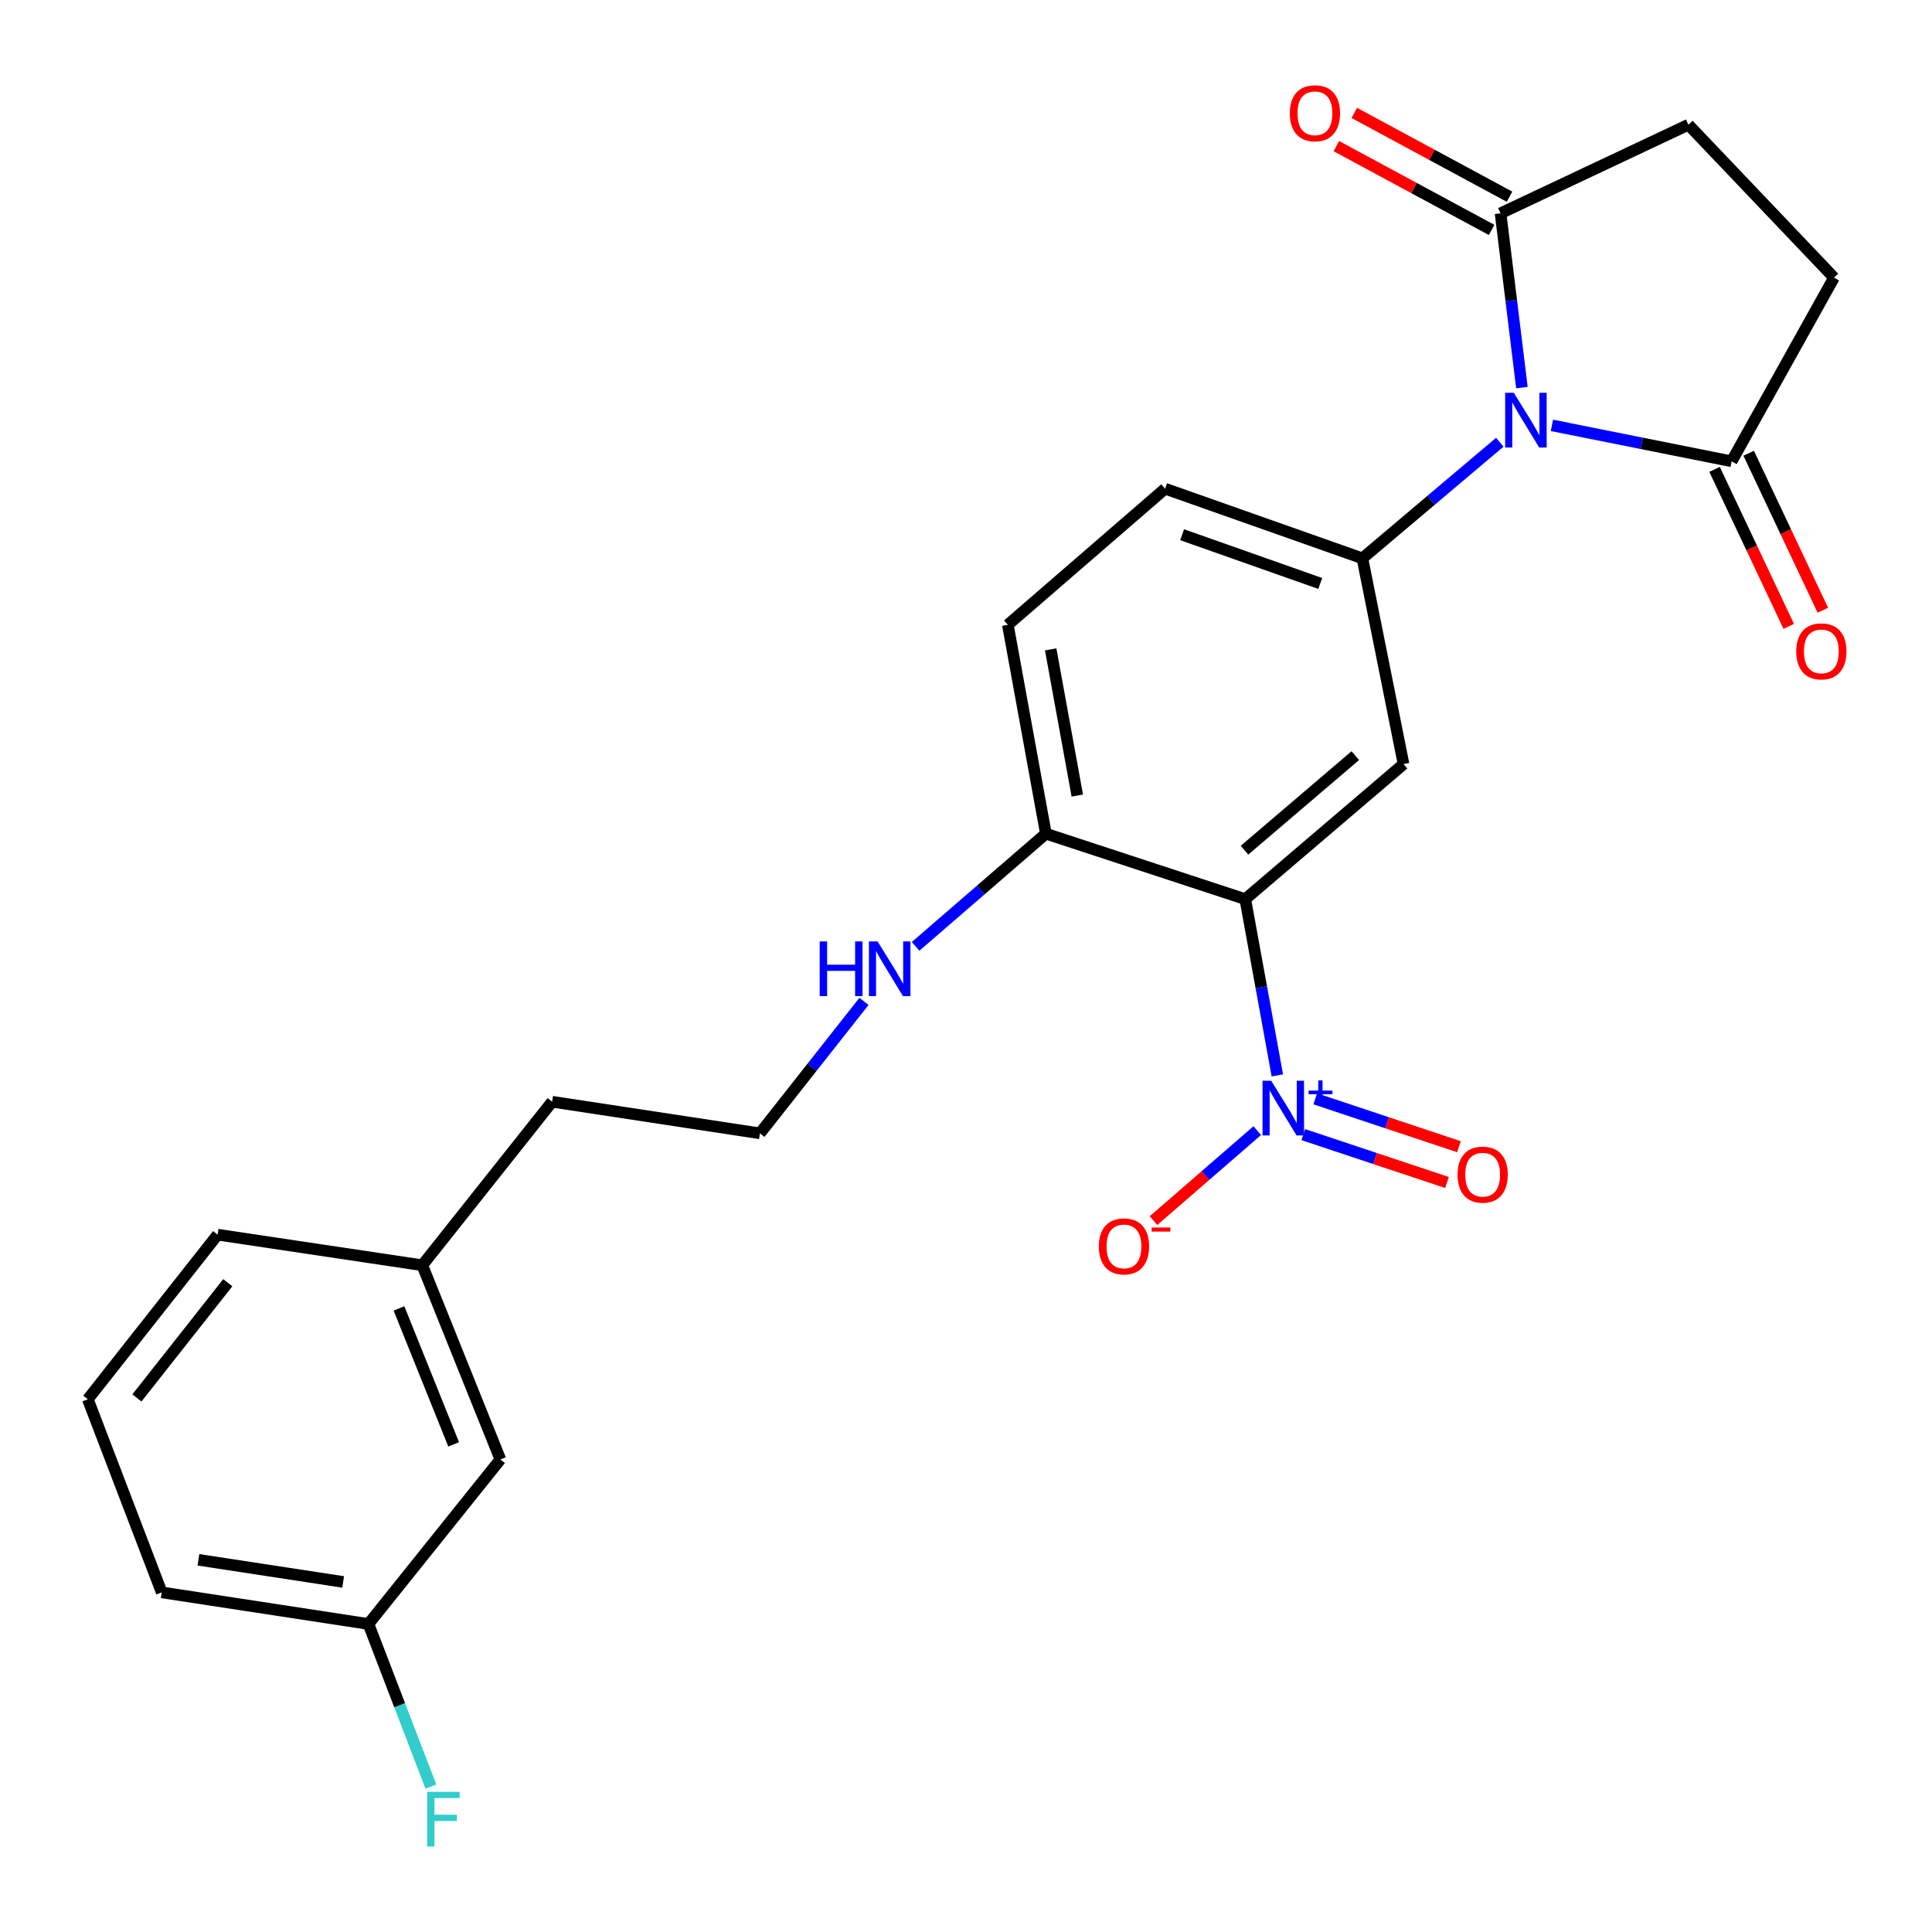<?xml version='1.0' encoding='iso-8859-1'?>
<svg version='1.1' baseProfile='full'
              xmlns='http://www.w3.org/2000/svg'
                      xmlns:rdkit='http://www.rdkit.org/xml'
                      xmlns:xlink='http://www.w3.org/1999/xlink'
                  xml:space='preserve'
width='1000px' height='1000px' viewBox='0 0 1000 1000'>
<!-- END OF HEADER -->
<rect style='opacity:1.0;fill:#FFFFFF;stroke:none' width='1000' height='1000' x='0' y='0'> </rect>
<path class='bond-2' d='M 776.298,228.891 L 740.735,258.942' style='fill:none;fill-rule:evenodd;stroke:#0000FF;stroke-width:6px;stroke-linecap:butt;stroke-linejoin:miter;stroke-opacity:1' />
<path class='bond-2' d='M 740.735,258.942 L 705.172,288.992' style='fill:none;fill-rule:evenodd;stroke:#000000;stroke-width:6px;stroke-linecap:butt;stroke-linejoin:miter;stroke-opacity:1' />
<path class='bond-4' d='M 787.743,200.618 L 782.216,155.514' style='fill:none;fill-rule:evenodd;stroke:#0000FF;stroke-width:6px;stroke-linecap:butt;stroke-linejoin:miter;stroke-opacity:1' />
<path class='bond-4' d='M 782.216,155.514 L 776.689,110.41' style='fill:none;fill-rule:evenodd;stroke:#000000;stroke-width:6px;stroke-linecap:butt;stroke-linejoin:miter;stroke-opacity:1' />
<path class='bond-5' d='M 803.263,220.166 L 849.775,229.471' style='fill:none;fill-rule:evenodd;stroke:#0000FF;stroke-width:6px;stroke-linecap:butt;stroke-linejoin:miter;stroke-opacity:1' />
<path class='bond-5' d='M 849.775,229.471 L 896.287,238.775' style='fill:none;fill-rule:evenodd;stroke:#000000;stroke-width:6px;stroke-linecap:butt;stroke-linejoin:miter;stroke-opacity:1' />
<path class='bond-0' d='M 644.548,465.394 L 726.472,395.493' style='fill:none;fill-rule:evenodd;stroke:#000000;stroke-width:6px;stroke-linecap:butt;stroke-linejoin:miter;stroke-opacity:1' />
<path class='bond-0' d='M 644.159,440.051 L 701.506,391.12' style='fill:none;fill-rule:evenodd;stroke:#000000;stroke-width:6px;stroke-linecap:butt;stroke-linejoin:miter;stroke-opacity:1' />
<path class='bond-1' d='M 644.548,465.394 L 652.847,511.009' style='fill:none;fill-rule:evenodd;stroke:#000000;stroke-width:6px;stroke-linecap:butt;stroke-linejoin:miter;stroke-opacity:1' />
<path class='bond-1' d='M 652.847,511.009 L 661.145,556.625' style='fill:none;fill-rule:evenodd;stroke:#0000FF;stroke-width:6px;stroke-linecap:butt;stroke-linejoin:miter;stroke-opacity:1' />
<path class='bond-26' d='M 644.548,465.394 L 541.347,431.507' style='fill:none;fill-rule:evenodd;stroke:#000000;stroke-width:6px;stroke-linecap:butt;stroke-linejoin:miter;stroke-opacity:1' />
<path class='bond-7' d='M 650.752,585.215 L 623.9,608.505' style='fill:none;fill-rule:evenodd;stroke:#0000FF;stroke-width:6px;stroke-linecap:butt;stroke-linejoin:miter;stroke-opacity:1' />
<path class='bond-7' d='M 623.9,608.505 L 597.049,631.794' style='fill:none;fill-rule:evenodd;stroke:#FF0000;stroke-width:6px;stroke-linecap:butt;stroke-linejoin:miter;stroke-opacity:1' />
<path class='bond-8' d='M 674.593,587.282 L 711.782,599.673' style='fill:none;fill-rule:evenodd;stroke:#0000FF;stroke-width:6px;stroke-linecap:butt;stroke-linejoin:miter;stroke-opacity:1' />
<path class='bond-8' d='M 711.782,599.673 L 748.971,612.064' style='fill:none;fill-rule:evenodd;stroke:#FF0000;stroke-width:6px;stroke-linecap:butt;stroke-linejoin:miter;stroke-opacity:1' />
<path class='bond-8' d='M 680.767,568.752 L 717.956,581.143' style='fill:none;fill-rule:evenodd;stroke:#0000FF;stroke-width:6px;stroke-linecap:butt;stroke-linejoin:miter;stroke-opacity:1' />
<path class='bond-8' d='M 717.956,581.143 L 755.145,593.534' style='fill:none;fill-rule:evenodd;stroke:#FF0000;stroke-width:6px;stroke-linecap:butt;stroke-linejoin:miter;stroke-opacity:1' />
<path class='bond-3' d='M 705.172,288.992 L 726.472,395.493' style='fill:none;fill-rule:evenodd;stroke:#000000;stroke-width:6px;stroke-linecap:butt;stroke-linejoin:miter;stroke-opacity:1' />
<path class='bond-9' d='M 705.172,288.992 L 603.055,252.946' style='fill:none;fill-rule:evenodd;stroke:#000000;stroke-width:6px;stroke-linecap:butt;stroke-linejoin:miter;stroke-opacity:1' />
<path class='bond-9' d='M 683.353,302.003 L 611.871,276.771' style='fill:none;fill-rule:evenodd;stroke:#000000;stroke-width:6px;stroke-linecap:butt;stroke-linejoin:miter;stroke-opacity:1' />
<path class='bond-10' d='M 776.689,110.41 L 873.912,64.555' style='fill:none;fill-rule:evenodd;stroke:#000000;stroke-width:6px;stroke-linecap:butt;stroke-linejoin:miter;stroke-opacity:1' />
<path class='bond-13' d='M 781.328,101.816 L 741.151,80.129' style='fill:none;fill-rule:evenodd;stroke:#000000;stroke-width:6px;stroke-linecap:butt;stroke-linejoin:miter;stroke-opacity:1' />
<path class='bond-13' d='M 741.151,80.129 L 700.974,58.441' style='fill:none;fill-rule:evenodd;stroke:#FF0000;stroke-width:6px;stroke-linecap:butt;stroke-linejoin:miter;stroke-opacity:1' />
<path class='bond-13' d='M 772.05,119.004 L 731.873,97.316' style='fill:none;fill-rule:evenodd;stroke:#000000;stroke-width:6px;stroke-linecap:butt;stroke-linejoin:miter;stroke-opacity:1' />
<path class='bond-13' d='M 731.873,97.316 L 691.696,75.628' style='fill:none;fill-rule:evenodd;stroke:#FF0000;stroke-width:6px;stroke-linecap:butt;stroke-linejoin:miter;stroke-opacity:1' />
<path class='bond-11' d='M 896.287,238.775 L 949.282,143.711' style='fill:none;fill-rule:evenodd;stroke:#000000;stroke-width:6px;stroke-linecap:butt;stroke-linejoin:miter;stroke-opacity:1' />
<path class='bond-12' d='M 887.457,242.947 L 906.653,283.576' style='fill:none;fill-rule:evenodd;stroke:#000000;stroke-width:6px;stroke-linecap:butt;stroke-linejoin:miter;stroke-opacity:1' />
<path class='bond-12' d='M 906.653,283.576 L 925.849,324.206' style='fill:none;fill-rule:evenodd;stroke:#FF0000;stroke-width:6px;stroke-linecap:butt;stroke-linejoin:miter;stroke-opacity:1' />
<path class='bond-12' d='M 905.117,234.603 L 924.312,275.233' style='fill:none;fill-rule:evenodd;stroke:#000000;stroke-width:6px;stroke-linecap:butt;stroke-linejoin:miter;stroke-opacity:1' />
<path class='bond-12' d='M 924.312,275.233 L 943.508,315.863' style='fill:none;fill-rule:evenodd;stroke:#FF0000;stroke-width:6px;stroke-linecap:butt;stroke-linejoin:miter;stroke-opacity:1' />
<path class='bond-6' d='M 541.347,431.507 L 521.663,323.4' style='fill:none;fill-rule:evenodd;stroke:#000000;stroke-width:6px;stroke-linecap:butt;stroke-linejoin:miter;stroke-opacity:1' />
<path class='bond-6' d='M 557.61,411.792 L 543.831,336.117' style='fill:none;fill-rule:evenodd;stroke:#000000;stroke-width:6px;stroke-linecap:butt;stroke-linejoin:miter;stroke-opacity:1' />
<path class='bond-15' d='M 541.347,431.507 L 507.628,460.672' style='fill:none;fill-rule:evenodd;stroke:#000000;stroke-width:6px;stroke-linecap:butt;stroke-linejoin:miter;stroke-opacity:1' />
<path class='bond-15' d='M 507.628,460.672 L 473.91,489.838' style='fill:none;fill-rule:evenodd;stroke:#0000FF;stroke-width:6px;stroke-linecap:butt;stroke-linejoin:miter;stroke-opacity:1' />
<path class='bond-14' d='M 603.055,252.946 L 521.663,323.4' style='fill:none;fill-rule:evenodd;stroke:#000000;stroke-width:6px;stroke-linecap:butt;stroke-linejoin:miter;stroke-opacity:1' />
<path class='bond-25' d='M 873.912,64.555 L 949.282,143.711' style='fill:none;fill-rule:evenodd;stroke:#000000;stroke-width:6px;stroke-linecap:butt;stroke-linejoin:miter;stroke-opacity:1' />
<path class='bond-20' d='M 447.196,518.312 L 420.269,552.465' style='fill:none;fill-rule:evenodd;stroke:#0000FF;stroke-width:6px;stroke-linecap:butt;stroke-linejoin:miter;stroke-opacity:1' />
<path class='bond-20' d='M 420.269,552.465 L 393.342,586.619' style='fill:none;fill-rule:evenodd;stroke:#000000;stroke-width:6px;stroke-linecap:butt;stroke-linejoin:miter;stroke-opacity:1' />
<path class='bond-16' d='M 258.998,755.392 L 218.579,654.892' style='fill:none;fill-rule:evenodd;stroke:#000000;stroke-width:6px;stroke-linecap:butt;stroke-linejoin:miter;stroke-opacity:1' />
<path class='bond-16' d='M 234.814,747.605 L 206.521,677.255' style='fill:none;fill-rule:evenodd;stroke:#000000;stroke-width:6px;stroke-linecap:butt;stroke-linejoin:miter;stroke-opacity:1' />
<path class='bond-17' d='M 258.998,755.392 L 190.714,840.571' style='fill:none;fill-rule:evenodd;stroke:#000000;stroke-width:6px;stroke-linecap:butt;stroke-linejoin:miter;stroke-opacity:1' />
<path class='bond-18' d='M 190.714,840.571 L 206.868,882.654' style='fill:none;fill-rule:evenodd;stroke:#000000;stroke-width:6px;stroke-linecap:butt;stroke-linejoin:miter;stroke-opacity:1' />
<path class='bond-18' d='M 206.868,882.654 L 223.021,924.737' style='fill:none;fill-rule:evenodd;stroke:#33CCCC;stroke-width:6px;stroke-linecap:butt;stroke-linejoin:miter;stroke-opacity:1' />
<path class='bond-27' d='M 190.714,840.571 L 83.704,824.208' style='fill:none;fill-rule:evenodd;stroke:#000000;stroke-width:6px;stroke-linecap:butt;stroke-linejoin:miter;stroke-opacity:1' />
<path class='bond-27' d='M 177.615,818.809 L 102.707,807.355' style='fill:none;fill-rule:evenodd;stroke:#000000;stroke-width:6px;stroke-linecap:butt;stroke-linejoin:miter;stroke-opacity:1' />
<path class='bond-19' d='M 218.579,654.892 L 285.778,570.256' style='fill:none;fill-rule:evenodd;stroke:#000000;stroke-width:6px;stroke-linecap:butt;stroke-linejoin:miter;stroke-opacity:1' />
<path class='bond-24' d='M 218.579,654.892 L 112.643,639.061' style='fill:none;fill-rule:evenodd;stroke:#000000;stroke-width:6px;stroke-linecap:butt;stroke-linejoin:miter;stroke-opacity:1' />
<path class='bond-22' d='M 393.342,586.619 L 285.778,570.256' style='fill:none;fill-rule:evenodd;stroke:#000000;stroke-width:6px;stroke-linecap:butt;stroke-linejoin:miter;stroke-opacity:1' />
<path class='bond-21' d='M 45.455,724.25 L 112.643,639.061' style='fill:none;fill-rule:evenodd;stroke:#000000;stroke-width:6px;stroke-linecap:butt;stroke-linejoin:miter;stroke-opacity:1' />
<path class='bond-21' d='M 70.868,723.567 L 117.9,663.934' style='fill:none;fill-rule:evenodd;stroke:#000000;stroke-width:6px;stroke-linecap:butt;stroke-linejoin:miter;stroke-opacity:1' />
<path class='bond-23' d='M 45.455,724.25 L 83.704,824.208' style='fill:none;fill-rule:evenodd;stroke:#000000;stroke-width:6px;stroke-linecap:butt;stroke-linejoin:miter;stroke-opacity:1' />
<path  class='atom-0' d='M 783.548 203.315
L 792.828 218.315
Q 793.748 219.795, 795.228 222.475
Q 796.708 225.155, 796.788 225.315
L 796.788 203.315
L 800.548 203.315
L 800.548 231.635
L 796.668 231.635
L 786.708 215.235
Q 785.548 213.315, 784.308 211.115
Q 783.108 208.915, 782.748 208.235
L 782.748 231.635
L 779.068 231.635
L 779.068 203.315
L 783.548 203.315
' fill='#0000FF'/>
<path  class='atom-2' d='M 657.961 559.373
L 667.241 574.373
Q 668.161 575.853, 669.641 578.533
Q 671.121 581.213, 671.201 581.373
L 671.201 559.373
L 674.961 559.373
L 674.961 587.693
L 671.081 587.693
L 661.121 571.293
Q 659.961 569.373, 658.721 567.173
Q 657.521 564.973, 657.161 564.293
L 657.161 587.693
L 653.481 587.693
L 653.481 559.373
L 657.961 559.373
' fill='#0000FF'/>
<path  class='atom-2' d='M 677.337 564.477
L 682.326 564.477
L 682.326 559.224
L 684.544 559.224
L 684.544 564.477
L 689.666 564.477
L 689.666 566.378
L 684.544 566.378
L 684.544 571.658
L 682.326 571.658
L 682.326 566.378
L 677.337 566.378
L 677.337 564.477
' fill='#0000FF'/>
<path  class='atom-8' d='M 568.766 645.13
Q 568.766 638.33, 572.126 634.53
Q 575.486 630.73, 581.766 630.73
Q 588.046 630.73, 591.406 634.53
Q 594.766 638.33, 594.766 645.13
Q 594.766 652.01, 591.366 655.93
Q 587.966 659.81, 581.766 659.81
Q 575.526 659.81, 572.126 655.93
Q 568.766 652.05, 568.766 645.13
M 581.766 656.61
Q 586.086 656.61, 588.406 653.73
Q 590.766 650.81, 590.766 645.13
Q 590.766 639.57, 588.406 636.77
Q 586.086 633.93, 581.766 633.93
Q 577.446 633.93, 575.086 636.73
Q 572.766 639.53, 572.766 645.13
Q 572.766 650.85, 575.086 653.73
Q 577.446 656.61, 581.766 656.61
' fill='#FF0000'/>
<path  class='atom-8' d='M 596.086 635.353
L 605.775 635.353
L 605.775 637.465
L 596.086 637.465
L 596.086 635.353
' fill='#FF0000'/>
<path  class='atom-9' d='M 754.423 607.999
Q 754.423 601.199, 757.783 597.399
Q 761.143 593.599, 767.423 593.599
Q 773.703 593.599, 777.063 597.399
Q 780.423 601.199, 780.423 607.999
Q 780.423 614.879, 777.023 618.799
Q 773.623 622.679, 767.423 622.679
Q 761.183 622.679, 757.783 618.799
Q 754.423 614.919, 754.423 607.999
M 767.423 619.479
Q 771.743 619.479, 774.063 616.599
Q 776.423 613.679, 776.423 607.999
Q 776.423 602.439, 774.063 599.639
Q 771.743 596.799, 767.423 596.799
Q 763.103 596.799, 760.743 599.599
Q 758.423 602.399, 758.423 607.999
Q 758.423 613.719, 760.743 616.599
Q 763.103 619.479, 767.423 619.479
' fill='#FF0000'/>
<path  class='atom-13' d='M 929.728 337.152
Q 929.728 330.352, 933.088 326.552
Q 936.448 322.752, 942.728 322.752
Q 949.008 322.752, 952.368 326.552
Q 955.728 330.352, 955.728 337.152
Q 955.728 344.032, 952.328 347.952
Q 948.928 351.832, 942.728 351.832
Q 936.488 351.832, 933.088 347.952
Q 929.728 344.072, 929.728 337.152
M 942.728 348.632
Q 947.048 348.632, 949.368 345.752
Q 951.728 342.832, 951.728 337.152
Q 951.728 331.592, 949.368 328.792
Q 947.048 325.952, 942.728 325.952
Q 938.408 325.952, 936.048 328.752
Q 933.728 331.552, 933.728 337.152
Q 933.728 342.872, 936.048 345.752
Q 938.408 348.632, 942.728 348.632
' fill='#FF0000'/>
<path  class='atom-14' d='M 667.606 58.623
Q 667.606 51.823, 670.966 48.023
Q 674.326 44.223, 680.606 44.223
Q 686.886 44.223, 690.246 48.023
Q 693.606 51.823, 693.606 58.623
Q 693.606 65.503, 690.206 69.423
Q 686.806 73.303, 680.606 73.303
Q 674.366 73.303, 670.966 69.423
Q 667.606 65.543, 667.606 58.623
M 680.606 70.103
Q 684.926 70.103, 687.246 67.223
Q 689.606 64.303, 689.606 58.623
Q 689.606 53.063, 687.246 50.263
Q 684.926 47.423, 680.606 47.423
Q 676.286 47.423, 673.926 50.223
Q 671.606 53.023, 671.606 58.623
Q 671.606 64.343, 673.926 67.223
Q 676.286 70.103, 680.606 70.103
' fill='#FF0000'/>
<path  class='atom-16' d='M 424.277 487.28
L 428.117 487.28
L 428.117 499.32
L 442.597 499.32
L 442.597 487.28
L 446.437 487.28
L 446.437 515.6
L 442.597 515.6
L 442.597 502.52
L 428.117 502.52
L 428.117 515.6
L 424.277 515.6
L 424.277 487.28
' fill='#0000FF'/>
<path  class='atom-16' d='M 454.237 487.28
L 463.517 502.28
Q 464.437 503.76, 465.917 506.44
Q 467.397 509.12, 467.477 509.28
L 467.477 487.28
L 471.237 487.28
L 471.237 515.6
L 467.357 515.6
L 457.397 499.2
Q 456.237 497.28, 454.997 495.08
Q 453.797 492.88, 453.437 492.2
L 453.437 515.6
L 449.757 515.6
L 449.757 487.28
L 454.237 487.28
' fill='#0000FF'/>
<path  class='atom-19' d='M 221.075 927.442
L 237.915 927.442
L 237.915 930.682
L 224.875 930.682
L 224.875 939.282
L 236.475 939.282
L 236.475 942.562
L 224.875 942.562
L 224.875 955.762
L 221.075 955.762
L 221.075 927.442
' fill='#33CCCC'/>
</svg>
